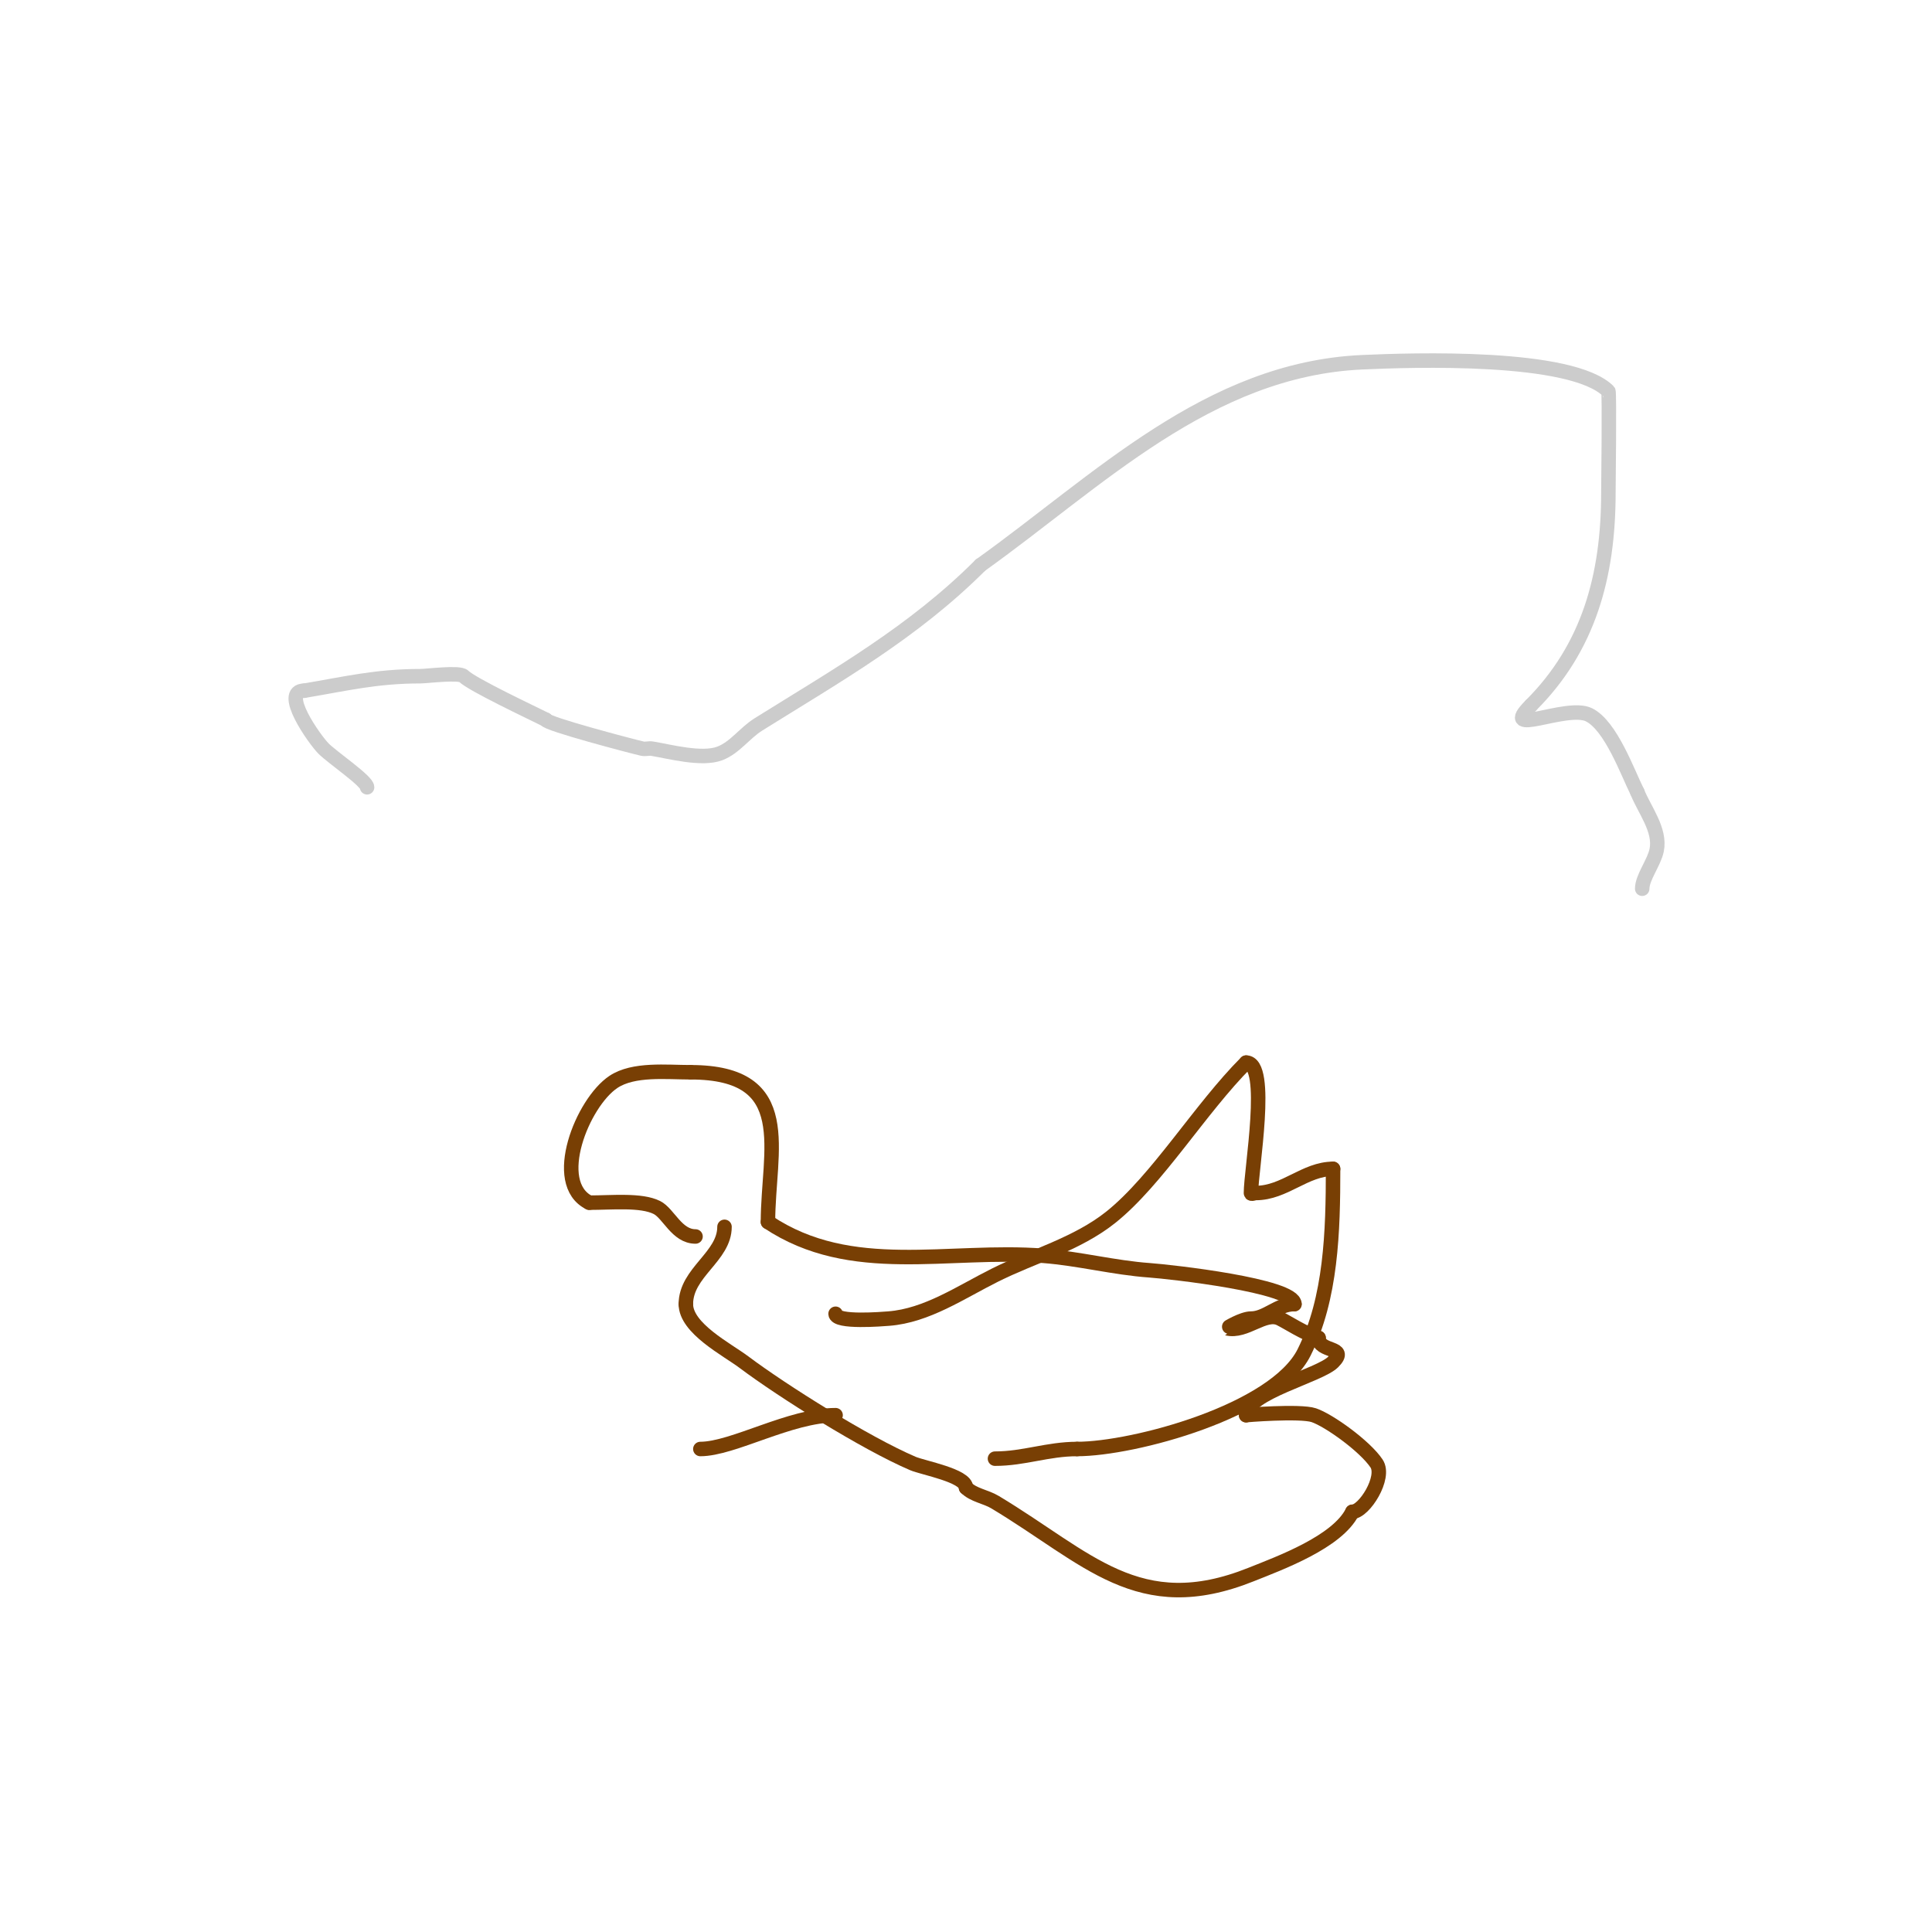 <svg viewBox='0 0 400 400' version='1.1' xmlns='http://www.w3.org/2000/svg' xmlns:xlink='http://www.w3.org/1999/xlink'><g fill='none' stroke='#cccccc' stroke-width='3' stroke-linecap='round' stroke-linejoin='round'><path d='M76,163c0,-1.306 -7.112,-6.112 -9,-8c-1.839,-1.839 -9.063,-12 -4,-12'/><path d='M63,143c8.545,-1.424 14.86,-3 24,-3c1.418,0 8.115,-0.885 9,0c1.721,1.721 14.187,7.593 17,9'/><path d='M113,149c0,0.824 18.024,5.561 20,6c0.651,0.145 1.342,-0.11 2,0c3.698,0.616 10.285,2.393 14,1c3.121,-1.17 5.173,-4.233 8,-6c16.324,-10.202 32.051,-19.051 46,-33'/><path d='M203,117c24.295,-17.354 47.137,-40.552 79,-42c10.225,-0.465 43.397,-1.603 51,6c0.242,0.242 0,20.537 0,21c0,17.322 -4.126,32.126 -16,44'/><path d='M317,146c-6.914,6.914 7.368,-0.316 12,2c4.518,2.259 7.957,11.914 10,16'/><path d='M339,164c1.48,3.7 4.834,7.829 4,12c-0.523,2.614 -3,5.657 -3,8'/></g>
<g fill='none' stroke='#783f04' stroke-width='3' stroke-linecap='round' stroke-linejoin='round'><path d='M144,256c-3.889,0 -5.571,-4.786 -8,-6c-3.266,-1.633 -9.26,-1 -14,-1'/><path d='M122,249c-8.119,-4.06 -1.406,-20.729 5,-25c4.176,-2.784 11.007,-2 16,-2'/><path d='M143,222c22.059,0 16,16.25 16,31'/><path d='M159,253c17.288,11.525 37.27,5.482 57,7c7.354,0.566 14.643,2.475 22,3c4.278,0.306 30,3.146 30,7'/><path d='M268,270c-3.51,0 -5.846,3 -9,3c-1.8,0 -5.059,1.985 -5,2c3.908,0.977 7.849,-3.575 11,-2c1.813,0.907 4.837,2.946 8,4'/><path d='M273,277c0,3.066 6.278,1.722 3,5c-2.827,2.827 -18,6.376 -18,11'/><path d='M258,293c-0.567,0 11.155,-0.948 14,0c3.128,1.043 10.611,6.416 13,10c1.93,2.895 -2.557,10 -5,10'/><path d='M280,313c-3.133,6.267 -15.035,10.614 -21,13c-23.314,9.326 -33.817,-3.49 -53,-15c-1.917,-1.15 -4.419,-1.419 -6,-3'/><path d='M200,308c0,-2.504 -8.902,-4.101 -11,-5c-9.841,-4.218 -26.927,-14.945 -35,-21c-3.505,-2.629 -12,-6.969 -12,-12'/><path d='M142,270c0,-6.579 8,-9.801 8,-16'/><path d='M173,272c0,1.913 9.845,1.089 11,1c7.9,-0.608 14.913,-5.457 22,-9c7.829,-3.914 17.008,-6.407 24,-12c9.563,-7.65 18.528,-22.528 28,-32'/><path d='M258,220c4.954,0 1,22.219 1,27c0,0.333 0.667,0 1,0c5.952,0 10.189,-5 16,-5'/><path d='M276,242c0,12.968 -0.386,26.772 -6,38c-6.07,12.14 -35.294,20 -47,20'/><path d='M223,300c-6.109,0 -10.981,2 -17,2'/><path d='M173,293c-9.428,0 -21.23,7 -28,7'/></g>
</svg>